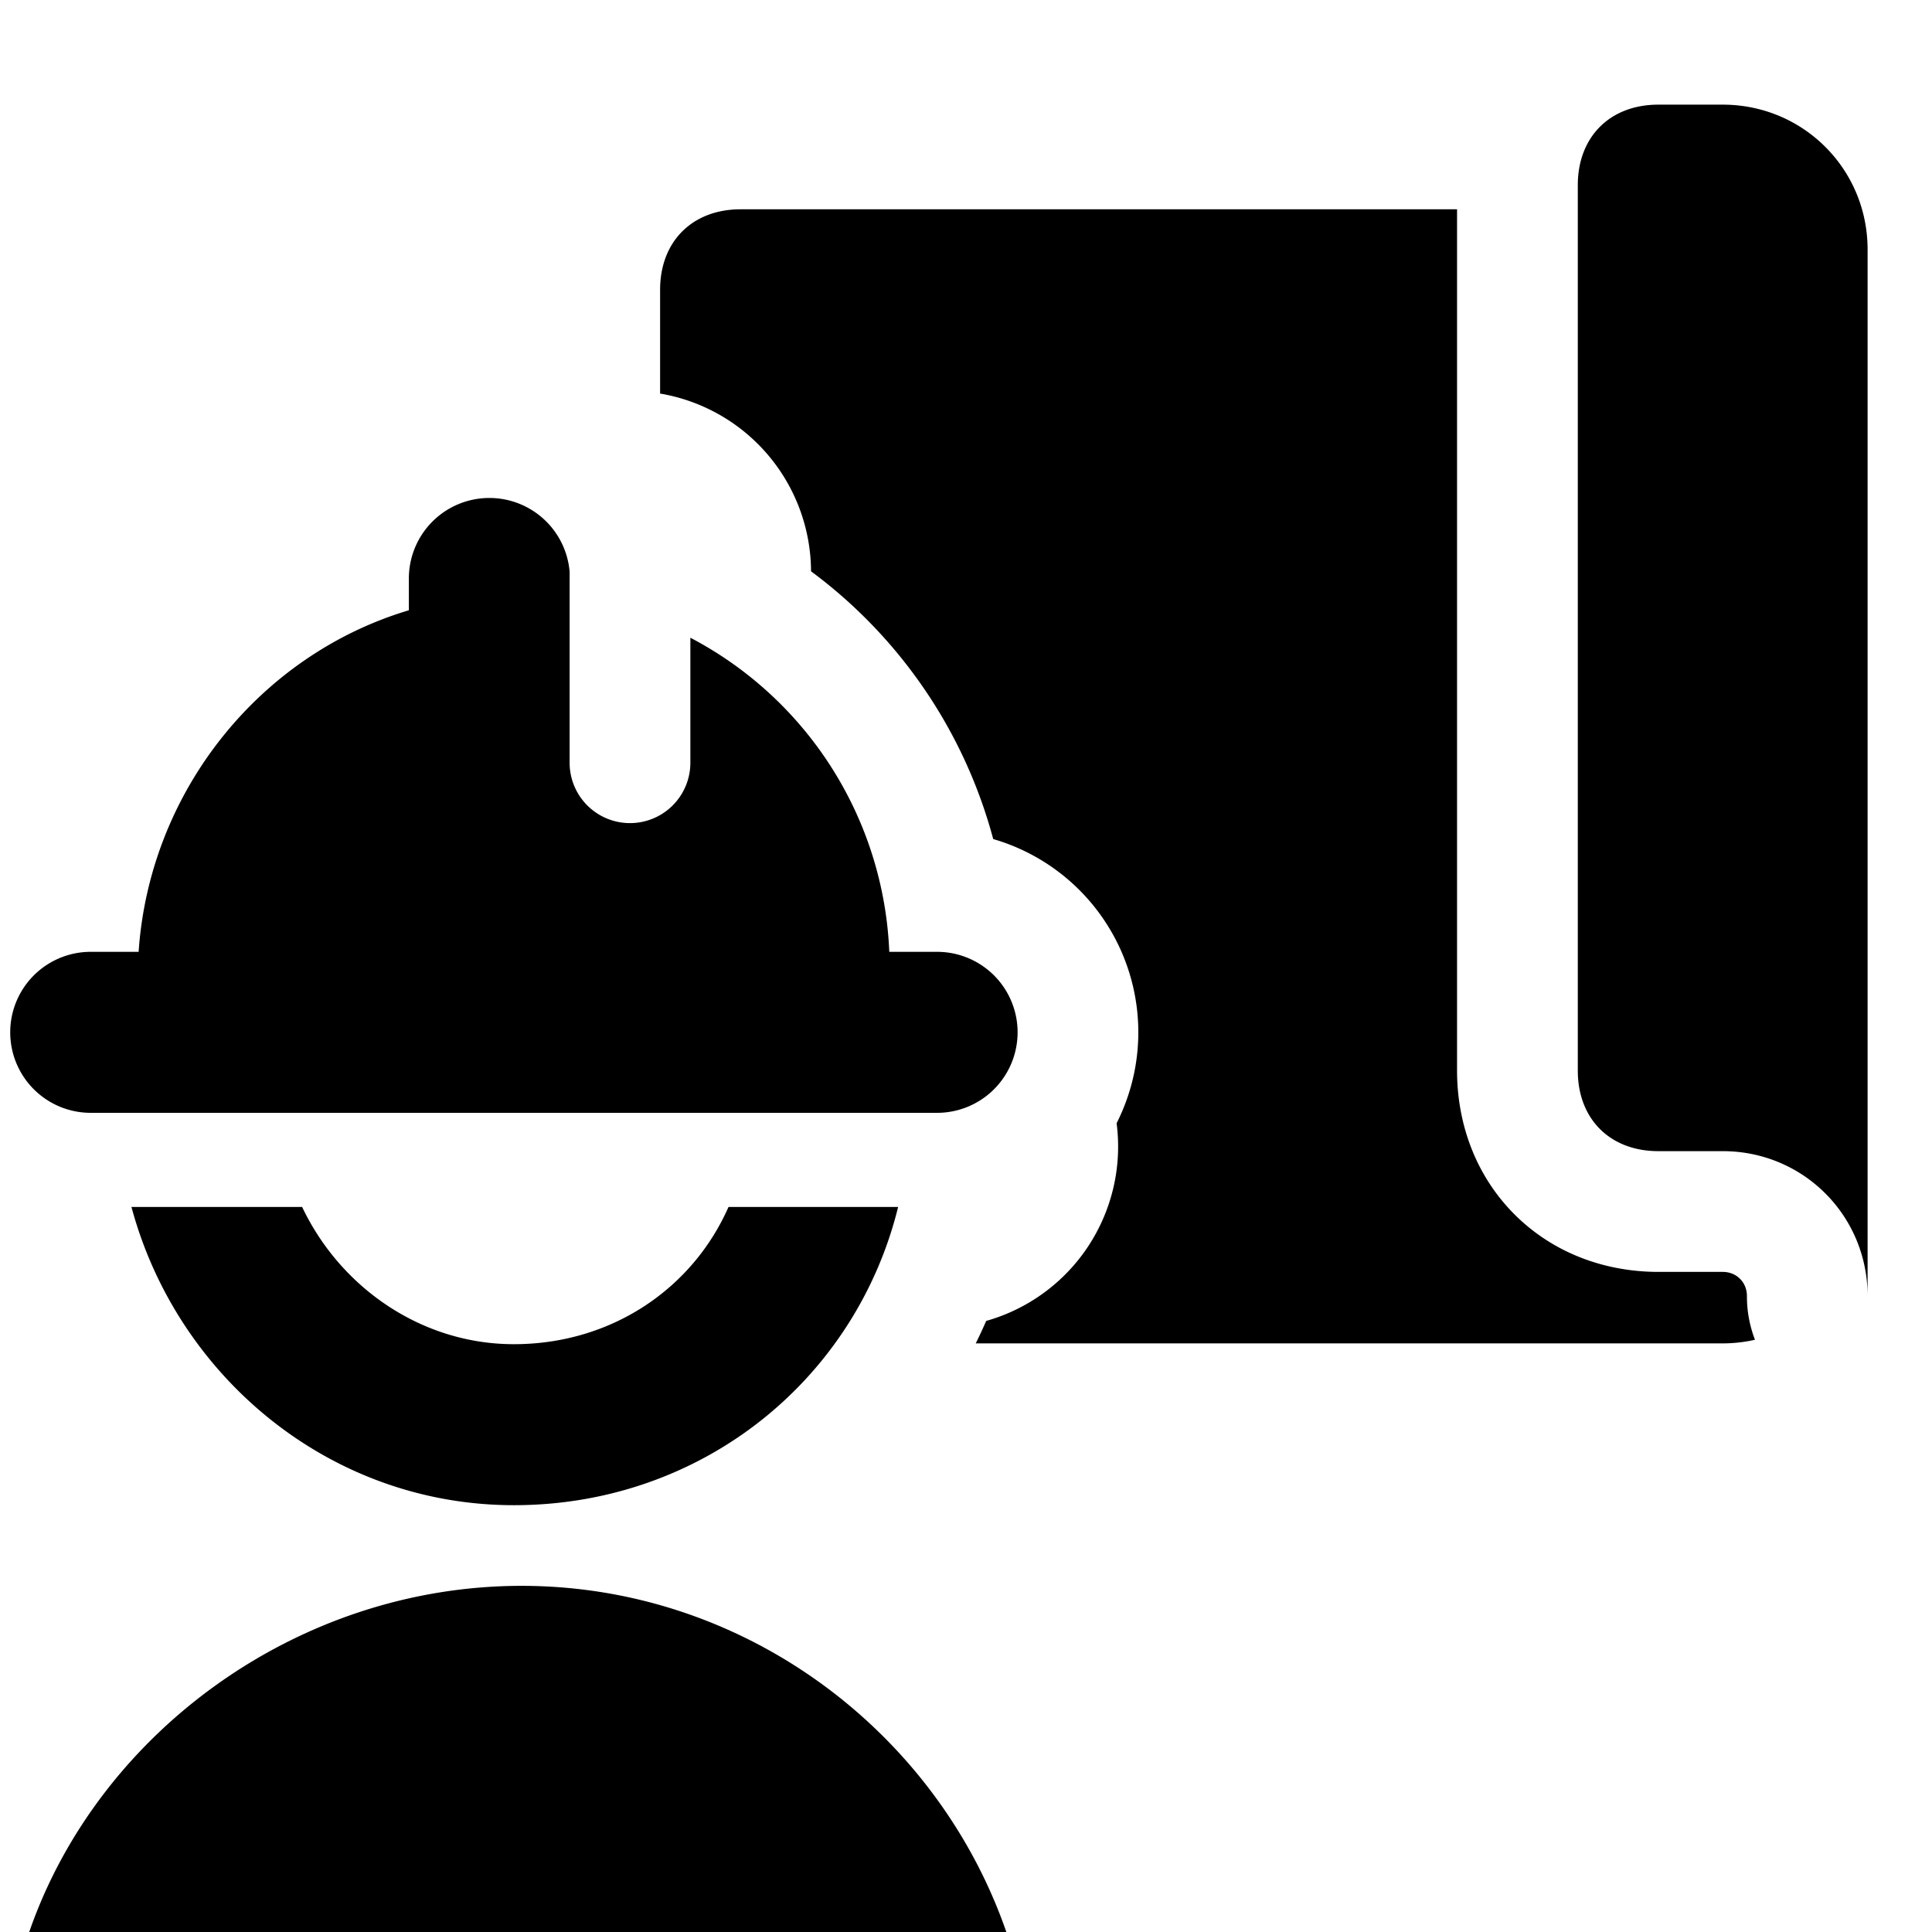 <svg xmlns="http://www.w3.org/2000/svg" fill="none" viewBox="0 0 24 24"><path fill="#000000" fill-rule="evenodd" d="M23.2 3.1c0 -1 -0.8 -1.8 -1.8 -1.8h-0.8c-0.6 0 -1 0.4 -1 1v11c0 0.6 0.4 1 1 1h0.8c1 0 1.8 0.8 1.8 1.8v-13Zm-5.1 10.2V2.6H9.2c-0.6 0 -1 0.4 -1 1v1.289a2.25 2.25 0 0 1 1.875 2.208 6.103 6.103 0 0 1 2.263 3.326 2.5 2.5 0 0 1 1.533 3.53 2.251 2.251 0 0 1 -1.62 2.456 6.396 6.396 0 0 1 -0.13 0.279h9.28c0.137 0 0.272 -0.016 0.4 -0.045a1.496 1.496 0 0 1 -0.1 -0.543c0 -0.172 -0.13 -0.3 -0.3 -0.3h-0.8c-0.642 0 -1.292 -0.22 -1.787 -0.714 -0.494 -0.495 -0.714 -1.145 -0.714 -1.786ZM6.48 19.7c2.772 0 5.16 1.815 6.021 4.3H0.363c0.86 -2.485 3.345 -4.3 6.116 -4.3Zm-4.847 -4.707c0.565 2.106 2.463 3.705 4.751 3.705 2.331 0 4.244 -1.556 4.773 -3.705H9.05c-0.449 1.018 -1.457 1.705 -2.667 1.705 -1.14 0 -2.151 -0.697 -2.63 -1.705h-2.12ZM6.08 6.186a1 1 0 0 1 0.996 0.916v2.373a0.75 0.75 0 1 0 1.5 0V7.922a4.618 4.618 0 0 1 2.471 3.902h0.594a1 1 0 1 1 0 2H1.127a1 1 0 1 1 0 -2h0.595c0.135 -1.991 1.503 -3.69 3.357 -4.243v-0.395a1 1 0 0 1 1 -1Z" clip-rule="evenodd" stroke-width="1"></path></svg>